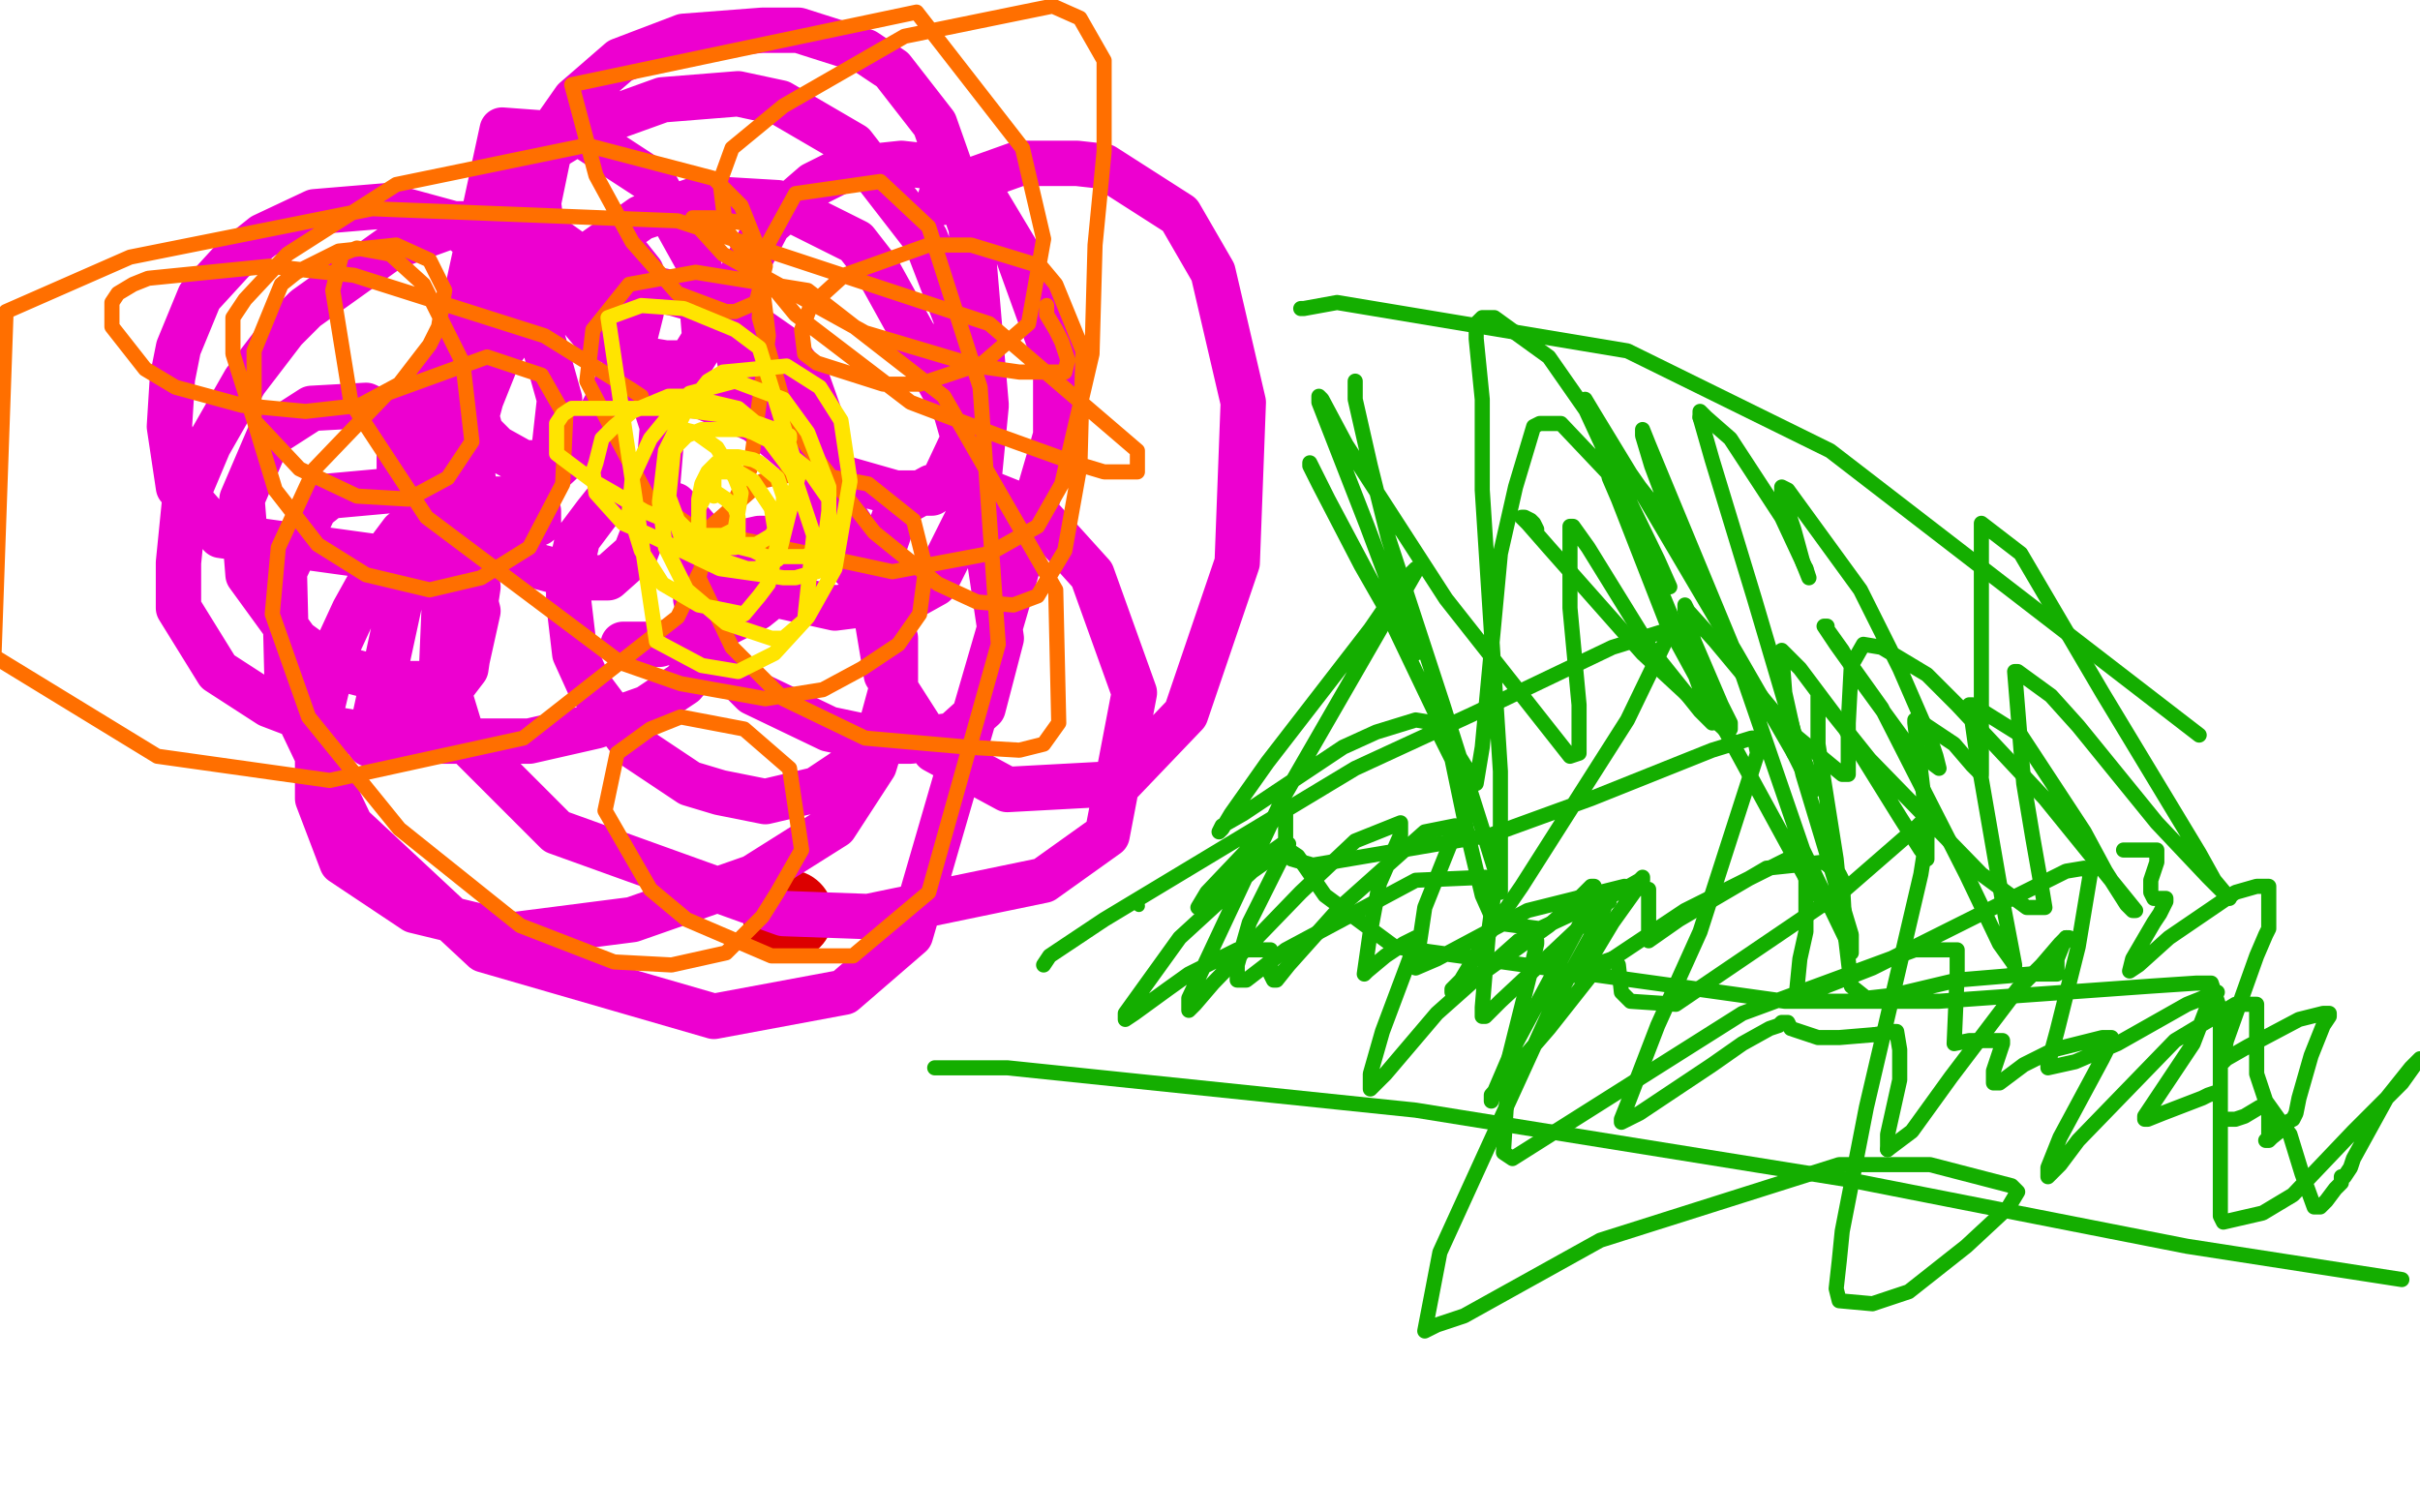 <?xml version="1.0" standalone="no"?>
<!DOCTYPE svg PUBLIC "-//W3C//DTD SVG 1.1//EN"
"http://www.w3.org/Graphics/SVG/1.1/DTD/svg11.dtd">

<svg width="800" height="500" version="1.1" xmlns="http://www.w3.org/2000/svg" xmlns:xlink="http://www.w3.org/1999/xlink" style="stroke-antialiasing: false"><desc>This SVG has been created on https://colorillo.com/</desc><rect x='0' y='0' width='800' height='500' style='fill: rgb(255,255,255); stroke-width:0' /><circle cx="260.5" cy="302.5" r="15" style="fill: #dc0000; stroke-antialiasing: false; stroke-antialias: 0; opacity: 1.0"/>
<polyline points="206,213 207,213 207,213 218,213 218,213 236,208 236,208 250,201 250,201 260,193 260,193 266,184 273,160 273,143 267,126 259,115 249,108 237,101 223,97 209,94 196,93 187,93 177,94 168,99 159,105 151,114 143,125 137,134 134,142 132,148 132,153 132,158 134,163 136,165 144,170 152,173 161,175 169,175 171,175 174,175 176,174 177,173 178,173 178,172 178,171 178,170 178,169 175,167 169,165 164,165 161,165 154,165 147,167 140,171 133,176 127,184 117,202 111,215 105,240 105,264 113,285 137,301 170,309 209,304 249,290 276,273 289,253 296,230 296,211 289,195 278,183 268,179 259,178 251,178 242,180 235,185 231,190 230,198 234,214 249,229 274,241 293,245 301,245 315,243 325,234 331,211 324,164 316,136 290,89 283,80 257,67 240,66 230,66 212,72 188,89 175,103 165,117 159,132 155,147 157,163 165,176 177,187 192,191 201,191 210,183 217,165 219,141 207,104 197,89 183,79 168,74 151,74 129,82 101,102 94,109 81,126 69,147 61,166 59,186 59,201 72,222 89,233 110,241 134,245 159,245 175,245 197,240 214,234 226,226 235,215 238,204 238,196 234,179 227,171 223,167 217,165 210,164 204,164 201,165 197,170 191,178 188,191 188,199 190,216 195,227 210,247 228,259 238,262 253,265 270,261 285,251 290,245 296,223 292,196 284,178 269,155 250,139 232,131 217,130 212,130 204,130 200,136 203,156 213,169 249,195 276,201 300,198 309,193 323,165 326,134 321,75 309,41 295,23 286,17 264,10 252,10 226,12 205,20 190,33 183,43 178,67 181,92 196,110 214,119 220,120 228,120 233,112 231,87 216,60 193,45 166,43 122,246 141,238 154,221 158,194 152,161 138,142 121,134 103,135 89,144 80,165 82,190 98,212 109,220 132,226 145,226 154,220 158,202 152,179 145,171 131,162 109,164 104,168 94,189 95,229 116,273 160,314 236,336 279,328 301,309 349,144 349,119 336,83 324,63 307,55 298,54 279,56 269,61 254,74 243,95 242,106 247,132 264,151 275,157 296,163 308,163 311,161 319,144 316,105 306,79 282,48 258,34 244,31 219,33 194,42 184,48 169,62 158,82 155,94 153,121 159,143 164,148 173,153 180,153 183,150 185,132 176,100 169,89 150,74 128,68 104,70 87,78 77,86 66,98 59,115 57,125 56,141 59,161 73,177 131,185 169,168 195,144 208,119 212,103 212,90 208,85 199,84 189,87 169,106 149,150 146,221 153,244 184,275 259,302 287,303 345,291 366,276 375,229 361,190 342,169 322,161 308,161 297,167 288,193 293,223 309,248 333,261 370,259 392,236 409,186 411,133 401,90 390,71 365,55 356,54 337,54 323,59 315,63 312,65 311,65 311,66 311,67" style="fill: none; stroke: #ed00d0; stroke-width: 15; stroke-linejoin: round; stroke-linecap: round; stroke-antialiasing: false; stroke-antialias: 0; opacity: 1.0"/>
<polyline points="212,132 212,131 212,131 209,129 209,129 180,111 180,111 117,91 117,91 89,88 89,88 49,92 44,94 39,97 37,100 37,108 48,122 58,128 80,134 101,136 119,134 132,127 142,114 145,108 147,96 142,86 131,81 112,83 98,90 93,94 84,116 84,139 91,162 105,180 121,190 142,195 159,191 175,181 186,160 187,138 179,124 161,118 128,130 104,155 92,181 90,203 102,237 132,274 172,306 203,318 222,319 240,315 252,303 257,295 265,281 261,254 246,241 225,237 215,241 204,249 200,268 215,294 227,304 255,316 282,316 307,295 330,213 324,128 307,75 291,60 263,64 252,84 251,105 261,140 289,176 310,193 323,199 335,200 343,197 352,182 357,154 358,116 349,94 344,88 321,81 307,81 279,91 268,101 265,109 266,117 270,120 292,127 304,127 325,120 340,107 345,79 338,49 303,4 189,28 197,58 209,80 224,97 240,103 243,103 250,100 253,88 245,68 236,59 194,48 131,61 95,84 81,99 77,105 77,117 84,139 99,155 118,164 135,165 148,158 156,146 153,120 140,94 129,84 118,82 113,84 110,96 116,133 141,171 205,219 225,226 253,231 272,228 285,221 297,213 304,203 306,188 302,172 287,160 266,156 252,159 235,174 231,191 242,214 259,231 286,244 320,247 337,248 345,246 350,239 349,195 312,131 267,96 230,90 208,94 196,109 194,126 214,164 230,175 295,189 327,183 343,174 351,160 361,117 362,81 365,50 365,20 357,6 348,2 299,12 259,35 242,49 238,60 240,76 263,104 301,133 330,144 355,153 365,156 368,156 372,156 374,156 376,156 376,149 327,107 224,73 123,69 43,85 2,103 -2,217 52,250 109,258 173,244 224,204 248,155 254,111 251,86 247,74 236,72 229,72 229,73 239,84 286,110 323,121 337,123 343,123 347,123 350,123 351,123 352,123 353,119 351,113 349,109 346,104 346,102 346,101" style="fill: none; stroke: #ff6f00; stroke-width: 5; stroke-linejoin: round; stroke-linecap: round; stroke-antialiasing: false; stroke-antialias: 0; opacity: 1.0"/>
<polyline points="261,145 261,144 261,144 259,143 259,143 245,138 245,138 222,135 222,135 195,135 189,135 186,137 184,140 184,144 184,150 188,153 196,159 203,163 213,169 225,174 237,179 249,182 253,184 260,184 266,184 271,182 273,177 274,169 274,165 267,155 257,147 249,143 246,142 241,142 235,142 232,142 227,144 224,147 222,150 221,155 221,161 221,164 224,172 228,176 234,179 239,180 242,180 247,180 250,180 255,177 258,172 259,170 259,164 257,158 251,153 249,152 244,151 240,151 237,153 234,156 232,160 231,165 231,168 231,172 231,176 234,179 237,181 240,181 242,181 243,181 244,177 244,171 243,168 240,165 237,163 236,163 235,163 233,164 231,168 231,172 231,175 232,177 234,177 239,177 243,175 245,163 243,158 237,148 230,143 226,142 225,142 223,145 221,165 225,177 229,182 247,188 250,188 257,185 264,157 251,115 243,109 226,102 212,101 201,105 217,212 232,220 244,222 256,216 267,204 276,188 281,159 278,139 271,128 260,121 239,123 234,126 227,135 220,149 218,166 220,181 227,195 240,206 255,211 259,211 266,205 269,177 262,156 250,140 244,135 227,131 221,131 209,136 203,141 199,145 197,153 196,156 197,163 206,173 215,177 238,188 259,191 263,191 270,189 274,181 274,161 267,143 259,132 243,126 228,130 224,134 215,145 209,158 208,169 212,182 219,193 231,200 246,203 251,197 254,193 257,180 255,168 249,159 244,156 239,156 237,156 236,158 236,161 236,162 236,164" style="fill: none; stroke: #ffe400; stroke-width: 5; stroke-linejoin: round; stroke-linecap: round; stroke-antialiasing: false; stroke-antialias: 0; opacity: 1.0"/>
<polyline points="430,102 431,102 431,102 442,100 442,100 538,116 538,116 605,149 605,149 727,243 727,243" style="fill: none; stroke: #14ae00; stroke-width: 5; stroke-linejoin: round; stroke-linecap: round; stroke-antialiasing: false; stroke-antialias: 0; opacity: 1.0"/>
<polyline points="309,353 313,353 313,353 333,353 333,353 468,367 468,367 611,390 611,390 723,412 723,412 794,423 794,423" style="fill: none; stroke: #14ae00; stroke-width: 5; stroke-linejoin: round; stroke-linecap: round; stroke-antialiasing: false; stroke-antialias: 0; opacity: 1.0"/>
<polyline points="448,126 448,127 448,127 448,132 448,132 453,154 453,154 459,178 459,178 477,233 477,233 490,274 495,290 496,293 496,295 496,287 496,255 490,162 490,132 488,112 488,107 490,105 494,105 512,118 542,161 553,175 558,181 559,183 555,178 546,154 543,144 543,142 545,147 574,217 596,281 611,312 612,314 612,315 612,309 596,256 590,229 589,216 589,215 595,221 610,241 628,270 635,281 636,282 637,284 637,272 634,247 633,239 633,238 634,238 646,246 652,253 654,255 655,256 655,250 655,220 655,181 655,175 655,173 668,183 695,229 727,282 732,291 737,297 730,290 713,272 687,240 678,230 667,222 666,222 669,259 672,277 675,294 676,300 670,300 655,289 618,251 610,241 602,231 601,230 601,233 601,246 607,284 608,294 608,302 608,303 599,294 551,206 535,165 532,158 531,154 532,157 539,171 560,222 565,236 566,239 562,235 546,215 525,181 520,174 519,174 519,175 519,201 522,233 522,247 522,249 519,250 478,198 445,147 437,132 436,131 436,133 452,174 464,206 468,215 468,216 462,208 450,187 436,160 433,154 433,153 439,165 456,197 478,243 486,256 488,259 490,247 496,183 501,161 507,141 509,140 516,140 534,159 547,183 551,192 552,194 548,185 530,148 524,135 524,132 527,137 541,160 574,216 593,249" style="fill: none; stroke: #14ae00; stroke-width: 5; stroke-linejoin: round; stroke-linecap: round; stroke-antialiasing: false; stroke-antialias: 0; opacity: 1.0"/>
<polyline points="562,138 562,137 562,136 564,138 572,145 589,171 596,186 597,188" style="fill: none; stroke: #14ae00; stroke-width: 5; stroke-linejoin: round; stroke-linecap: round; stroke-antialiasing: false; stroke-antialias: 0; opacity: 1.0"/>
<polyline points="593,249 597,257 600,260 600,261 593,242 580,198 566,152 564,145 562,138" style="fill: none; stroke: #14ae00; stroke-width: 5; stroke-linejoin: round; stroke-linecap: round; stroke-antialiasing: false; stroke-antialias: 0; opacity: 1.0"/>
<polyline points="597,188 598,191 596,186 593,175 589,163 589,162 589,161 591,162 615,195 628,221 638,244 640,250 641,254 637,251 629,244 613,222 609,215 604,208 604,207 603,207 607,213 622,234 650,289 661,312 666,319 666,320 666,321 666,319 662,298 653,246 652,239 651,234 651,233 652,233 668,243 689,275 696,288 703,299 705,301 706,301 676,264 647,233 637,223 622,214 616,213 612,220 611,239 611,252 611,256 609,256 592,242 567,212 558,202 557,200 557,202 560,212 569,233 572,239 572,241 570,241 543,216 512,181 505,173 503,171 504,171 506,172 507,173 508,175" style="fill: none; stroke: #14ae00; stroke-width: 5; stroke-linejoin: round; stroke-linecap: round; stroke-antialiasing: false; stroke-antialias: 0; opacity: 1.0"/>
<circle cx="376.5" cy="299.5" r="2" style="fill: #14ae00; stroke-antialiasing: false; stroke-antialias: 0; opacity: 1.0"/>
<polyline points="345,319 347,316 347,316 365,304 365,304 448,254 448,254 487,236 487,236 533,214 533,214 549,209 551,209 552,209 538,238 503,293 492,309 483,324 480,327 480,328 484,326 512,306 523,296 526,293 527,293 522,306 500,347 494,361 493,364 493,362 512,340 527,321 530,318 533,317 535,319 536,328 539,331 554,332 610,294 633,274 636,271 638,270 635,289 617,366 609,407 608,417 607,426 608,430 619,431 631,427 650,412 664,399 667,394 665,392 638,385 608,385 529,410 484,435 475,438 471,440 476,414 513,333 529,304 531,298 532,298 528,301 511,317 496,331 491,336 490,336 490,333 492,309 494,294 491,290 468,291 425,314 412,324 409,324 409,319 413,305 425,281 426,279 424,279 410,289 399,297 396,300 399,295 418,275 421,271 425,268 425,270 425,274 425,280 427,284 434,286 493,276 526,264 566,248 579,244 580,244 581,249 562,308 548,339 538,365 536,370 536,371 542,368 566,352 576,345 585,340 588,339 589,338 591,338 592,340 601,343 608,343 620,342" style="fill: none; stroke: #14ae00; stroke-width: 5; stroke-linejoin: round; stroke-linecap: round; stroke-antialiasing: false; stroke-antialias: 0; opacity: 1.0"/>
<polyline points="624,380 632,374 645,356 667,327 675,319 681,312 683,310" style="fill: none; stroke: #14ae00; stroke-width: 5; stroke-linejoin: round; stroke-linecap: round; stroke-antialiasing: false; stroke-antialias: 0; opacity: 1.0"/>
<polyline points="620,342 626,341 627,341 628,347 628,357 624,375 624,378 624,380" style="fill: none; stroke: #14ae00; stroke-width: 5; stroke-linejoin: round; stroke-linecap: round; stroke-antialiasing: false; stroke-antialias: 0; opacity: 1.0"/>
<polyline points="683,310 684,310 682,312 680,317 680,321 680,322 678,322 671,322 647,324 626,329 617,330 612,326 610,309 609,291 608,289 603,285 584,287 555,304 545,311 545,308 545,302 545,296 545,294 537,293 505,301 475,317 468,320 471,300 477,285 481,275 481,273 471,275 443,300 426,319 422,324 421,324 420,322 420,319 420,315 420,314 409,314 393,322 386,327 375,335 372,337 372,335 390,310 414,288 424,281 426,281 429,283 438,296 461,313 590,331 641,331 711,326 726,325 731,325 734,334 734,350 734,391 734,402 735,404 748,401 758,395 778,374 794,358 799,351 800,350 797,353 789,363 778,383 777,386 775,389 774,389 774,391 772,393 769,397 768,398 767,399 765,399 761,388 757,375 754,371 749,364 746,355 746,348 746,336 746,333 746,332 739,332 719,344 687,377 681,385 677,389 677,386 681,376 695,350 698,344 698,343 695,343 679,347 669,352 661,358 659,358 659,354 660,351 662,345 662,344 659,344 651,344 646,345 647,322 647,318 647,314 633,314 576,335 519,371 500,383 497,381 499,349 506,321 508,312 508,311 502,311 475,335 458,355 453,360 453,355 457,341 466,317 467,312 468,310 464,312 458,316 452,321 451,322 453,308 456,292 463,276 463,273 463,272 448,278 430,295 401,325 395,332 393,334 393,330 424,264 458,205 464,196 468,189 468,188 464,192 453,208 419,252 407,269 404,274 403,275 404,273 411,269 444,247 455,242 468,238 474,239 480,251 485,275 490,296 494,305 509,307 535,295 542,291 543,290 543,291 533,305 524,320 522,323 524,323 557,301 593,283 596,283 597,291 597,308 595,317 594,327 594,329 596,329 619,320 663,298 683,288 689,287 691,289 687,313 680,341 677,352 677,353 686,351 700,345 723,332 733,328 730,332 725,345 713,363 709,369 709,370 710,370 715,368 728,363 730,362 733,361 734,362 734,365 734,369 734,370 739,370 742,369 747,366 748,366 750,366 750,367 750,371 750,376 749,377 750,377 751,376 756,372 756,371 758,370 759,368 760,363 764,349 768,339 770,336 770,335 768,335 760,337 743,346 736,350 735,351 735,349 736,344 741,330 746,316 749,309 750,307 750,306 750,300 750,296 750,294 750,293 746,293 739,295 717,310 707,319 704,321 705,317 712,305 714,302 716,298 716,297 714,297 713,297 712,297 711,295 711,291 713,285 713,282 713,281 711,281 704,281 703,281 702,281" style="fill: none; stroke: #14ae00; stroke-width: 5; stroke-linejoin: round; stroke-linecap: round; stroke-antialiasing: false; stroke-antialias: 0; opacity: 1.0"/>
</svg>
